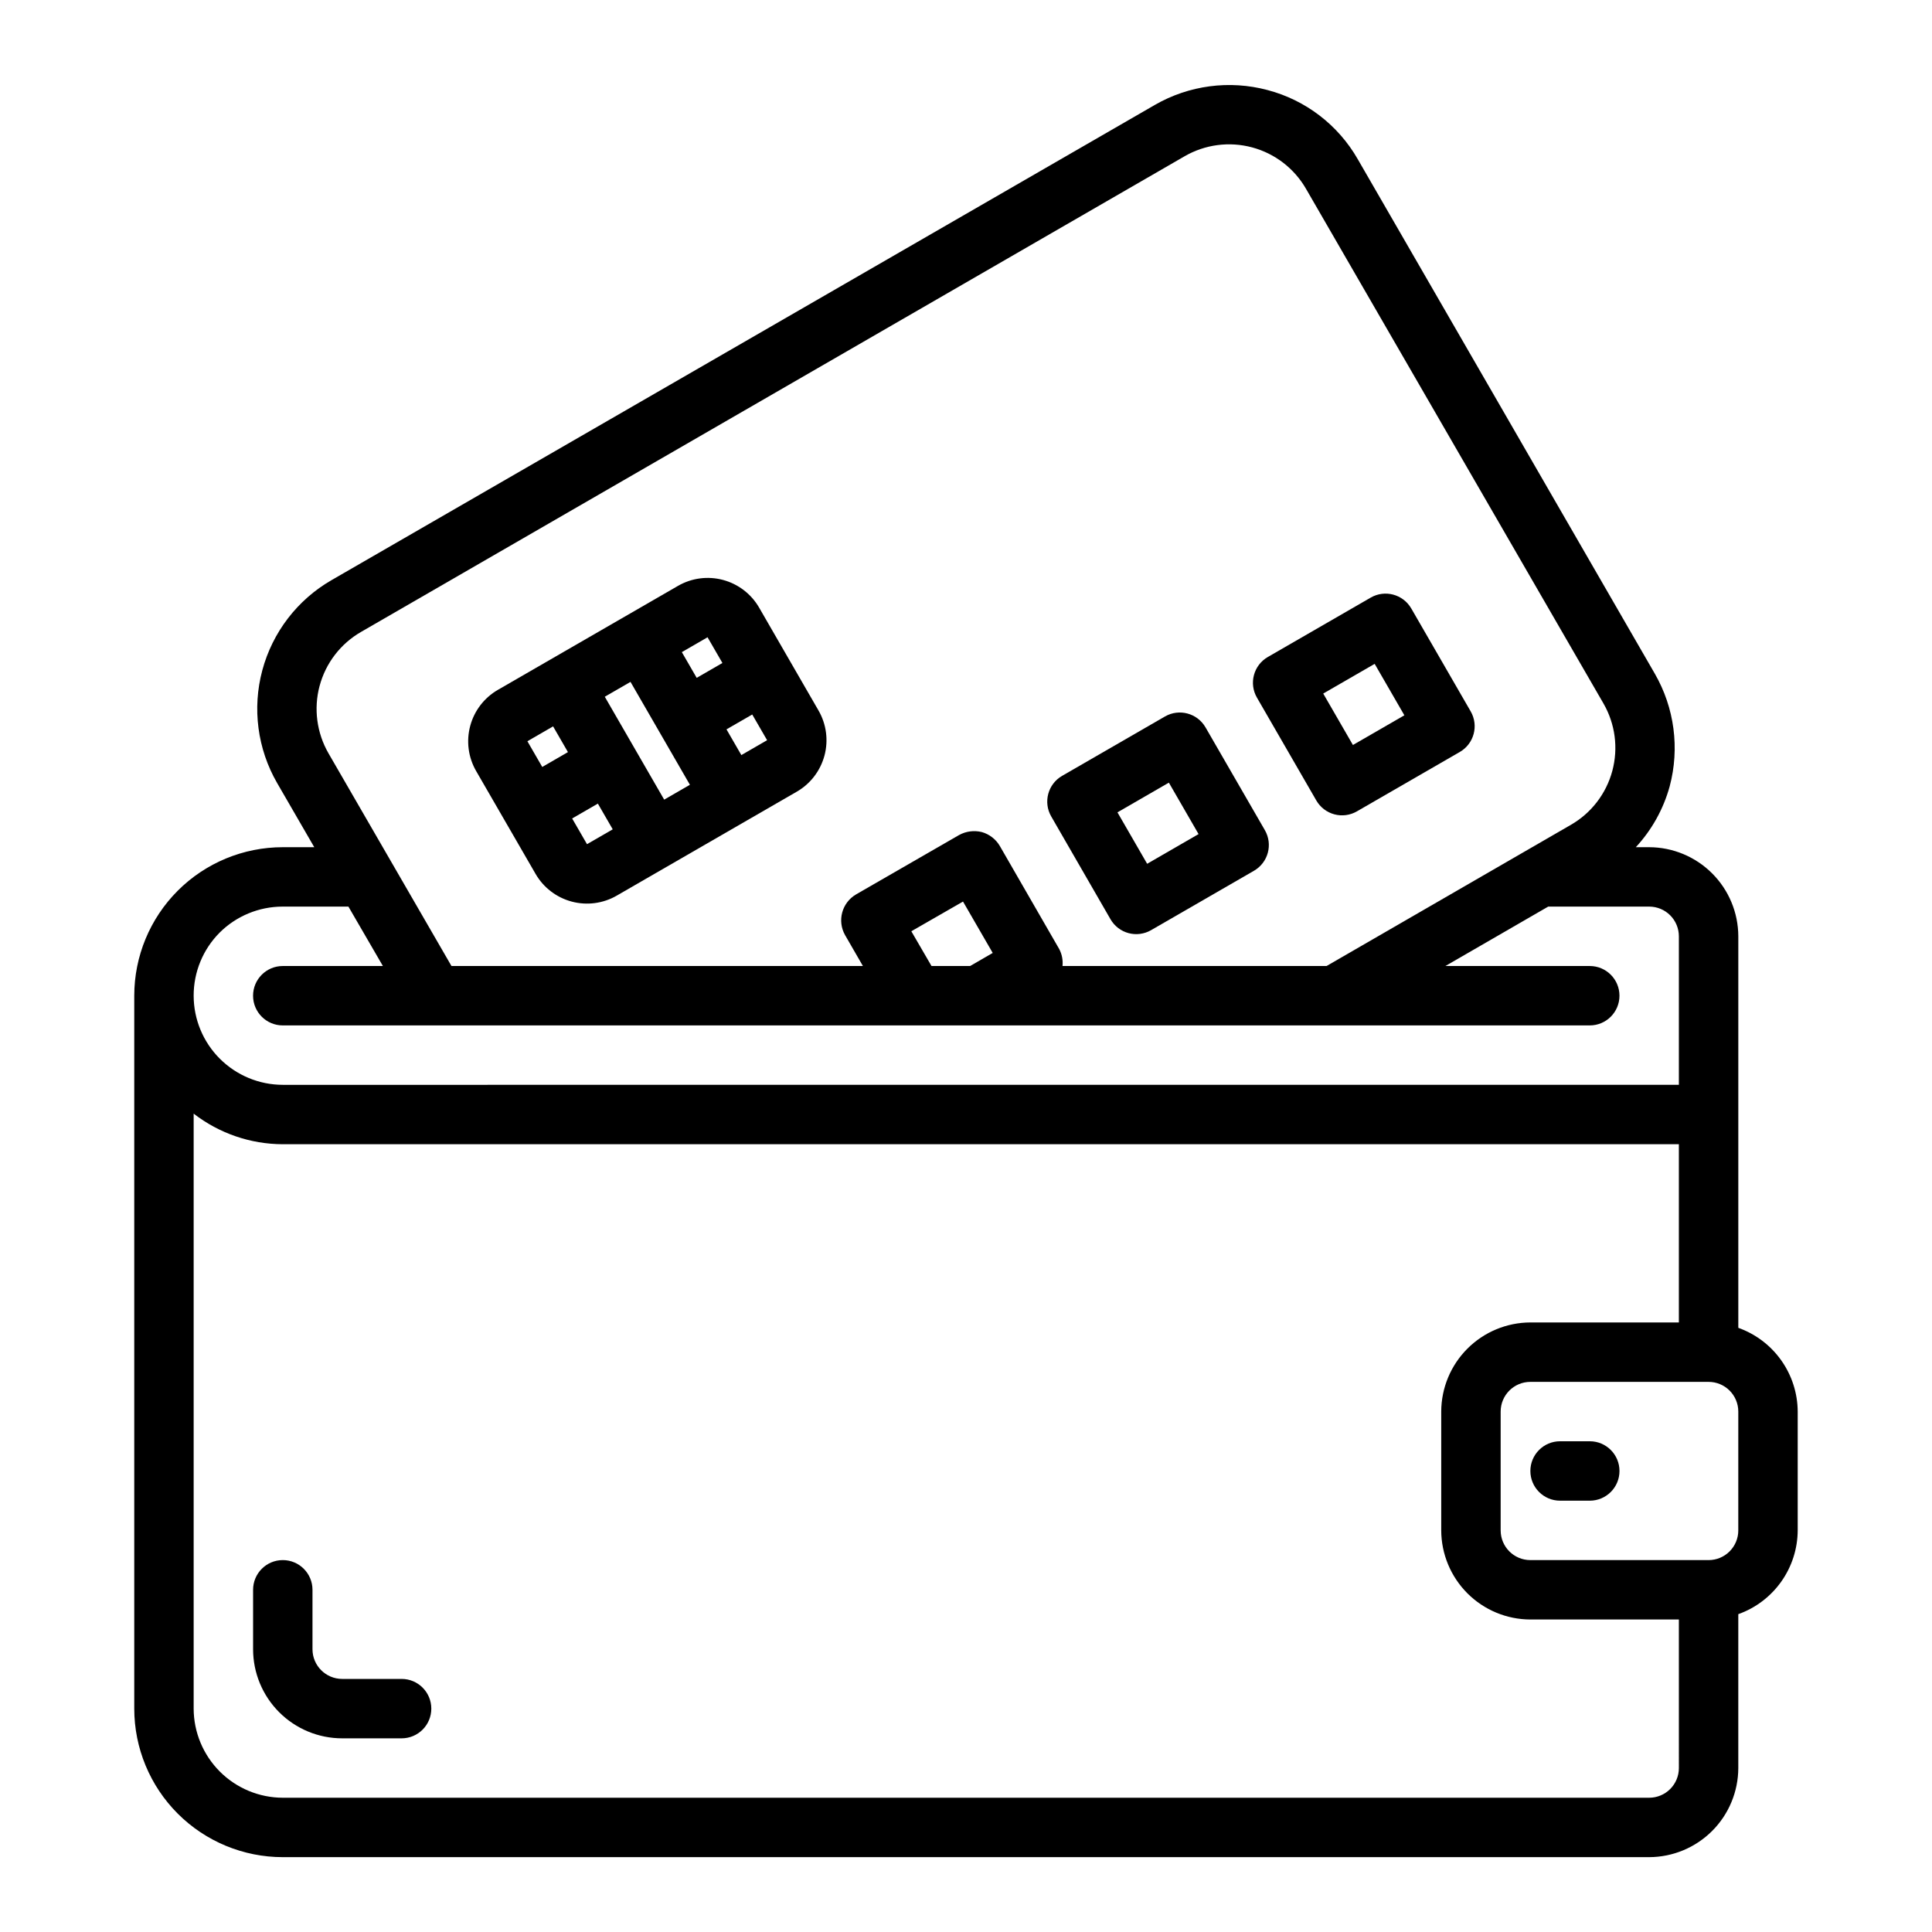 <?xml version="1.0" encoding="UTF-8"?>
<!-- Uploaded to: SVG Repo, www.svgrepo.com, Generator: SVG Repo Mixer Tools -->
<svg fill="#000000" width="800px" height="800px" version="1.1" viewBox="144 144 512 512" xmlns="http://www.w3.org/2000/svg">
 <g>
  <path d="m438.3 387.62c1.043 1.809 2.766 3.129 4.785 3.668 2.016 0.539 4.16 0.254 5.969-0.789l27.27-15.742h-0.004c3.766-2.176 5.055-6.988 2.883-10.754l-15.742-27.27h-0.004c-2.176-3.738-6.965-5.019-10.719-2.863l-27.27 15.742c-3.766 2.176-5.055 6.988-2.883 10.754zm15.461-36.211 7.871 13.633-13.625 7.871-7.871-13.633z"/>
  <path d="m492.84 356.14c1.043 1.809 2.762 3.125 4.781 3.668 2.016 0.539 4.164 0.258 5.973-0.789l27.27-15.742c3.766-2.176 5.055-6.988 2.883-10.754l-15.742-27.27h-0.004c-2.172-3.766-6.988-5.055-10.754-2.879l-27.27 15.742c-3.762 2.176-5.055 6.988-2.879 10.754zm15.461-36.211 7.871 13.633-13.633 7.871-7.871-13.633z"/>
  <path d="m285.93 375.59c2.086 3.617 5.527 6.258 9.559 7.336 4.035 1.082 8.332 0.516 11.945-1.57l47.719-27.551 0.004-0.004c3.617-2.086 6.254-5.527 7.336-9.559 1.078-4.035 0.512-8.332-1.574-11.945l-15.742-27.27c-2.09-3.617-5.527-6.254-9.562-7.336-4.031-1.082-8.328-0.516-11.945 1.574l-47.719 27.551h-0.004c-3.617 2.086-6.254 5.523-7.336 9.559-1.082 4.031-0.52 8.332 1.566 11.949zm13.633-7.871-3.938-6.816 6.816-3.938 3.938 6.816zm27.27-15.742-6.816 3.938-15.742-27.27 6.816-3.938zm13.633-7.871-3.938-6.816 6.824-3.938 3.938 6.809zm-5.019-24.406-6.816 3.938-3.938-6.816 6.816-3.938zm-44.871 16.801 3.938 6.816-6.809 3.938-3.938-6.816z"/>
  <path d="m604.67 495.88v-103.75c-0.02-6.258-2.512-12.254-6.938-16.676-4.426-4.426-10.422-6.922-16.68-6.938h-3.543c4.246-4.582 7.324-10.117 8.977-16.141 2.68-10.074 1.262-20.797-3.938-29.832l-78.719-136.34c-5.195-9.078-13.816-15.688-23.934-18.344-10.074-2.68-20.801-1.262-29.832 3.938l-218.21 125.95h-0.004c-9.039 5.219-15.637 13.816-18.336 23.898-2.703 10.082-1.289 20.824 3.93 29.867l9.84 17.004h-8.344c-10.438 0-20.449 4.144-27.832 11.527-7.379 7.383-11.527 17.391-11.527 27.832v188.93c0 10.438 4.148 20.449 11.527 27.832 7.383 7.379 17.395 11.527 27.832 11.527h362.11c6.258-0.02 12.254-2.516 16.68-6.938 4.426-4.426 6.918-10.422 6.938-16.68v-40.777c4.586-1.633 8.559-4.641 11.375-8.613 2.82-3.973 4.344-8.715 4.367-13.586v-31.488c-0.023-4.867-1.547-9.613-4.367-13.586-2.816-3.973-6.789-6.977-11.375-8.613zm-375.97-170.11c1.617-6.055 5.586-11.211 11.02-14.328l218.21-126.03c5.414-3.129 11.855-3.977 17.895-2.352 6.043 1.625 11.188 5.586 14.301 11.012l78.801 136.34c3.129 5.414 3.977 11.855 2.352 17.895-1.625 6.043-5.586 11.188-11.012 14.301l-64.707 37.395h-69.984c0.156-1.551-0.145-3.109-0.867-4.488l-15.742-27.316c-1.059-1.809-2.781-3.137-4.801-3.699-2.023-0.496-4.16-0.215-5.984 0.785l-27.316 15.742v0.004c-3.758 2.191-5.055 6.996-2.91 10.785l4.723 8.188h-109.03l-32.59-56.363c-3.121-5.41-3.969-11.836-2.363-17.871zm178.38 70.77-5.984 3.465h-10.234l-5.352-9.211 13.699-7.871zm-204.91-5.352c4.449-4.441 10.48-6.934 16.766-6.93h17.398l9.133 15.742-26.531 0.004c-4.348 0-7.871 3.523-7.871 7.871s3.523 7.871 7.871 7.871h346.37c4.348 0 7.871-3.523 7.871-7.871s-3.523-7.871-7.871-7.871h-38.258l27.238-15.742 26.762-0.004c2.09 0 4.09 0.828 5.566 2.305 1.477 1.477 2.305 3.481 2.305 5.566v39.359l-369.98 0.004c-6.258-0.012-12.254-2.5-16.68-6.922-4.43-4.422-6.922-10.418-6.938-16.676-0.016-6.254 2.445-12.266 6.852-16.707zm386.75 221.36c0 2.09-0.828 4.09-2.305 5.566-1.477 1.477-3.477 2.305-5.566 2.305h-362.11c-6.258-0.016-12.254-2.512-16.68-6.938-4.422-4.426-6.918-10.418-6.938-16.676v-157.68c6.766 5.234 15.066 8.086 23.617 8.109h369.98v47.23h-39.359c-6.258 0.02-12.254 2.516-16.68 6.941-4.422 4.422-6.918 10.418-6.938 16.676v31.488c0.02 6.258 2.516 12.254 6.938 16.68 4.426 4.426 10.422 6.918 16.68 6.938h39.359zm15.742-62.977h0.004c0 2.09-0.832 4.09-2.305 5.566-1.477 1.477-3.481 2.305-5.566 2.305h-47.234c-4.348 0-7.871-3.523-7.871-7.871v-31.488c0-4.348 3.523-7.871 7.871-7.871h47.234c2.086 0 4.09 0.828 5.566 2.305 1.473 1.477 2.305 3.481 2.305 5.566z"/>
  <path d="m565.31 525.95h-7.875c-4.348 0-7.871 3.527-7.871 7.875 0 4.348 3.523 7.871 7.871 7.871h7.875c4.348 0 7.871-3.523 7.871-7.871 0-4.348-3.523-7.875-7.871-7.875z"/>
  <path d="m250.43 588.93h-15.742c-4.348 0-7.875-3.523-7.875-7.871v-15.742c0-4.348-3.523-7.875-7.871-7.875s-7.871 3.527-7.871 7.875v15.742c0 6.266 2.488 12.27 6.918 16.699 4.426 4.43 10.434 6.918 16.699 6.918h15.742c4.348 0 7.871-3.523 7.871-7.871 0-4.348-3.523-7.875-7.871-7.875z"/>
 </g>
</svg>